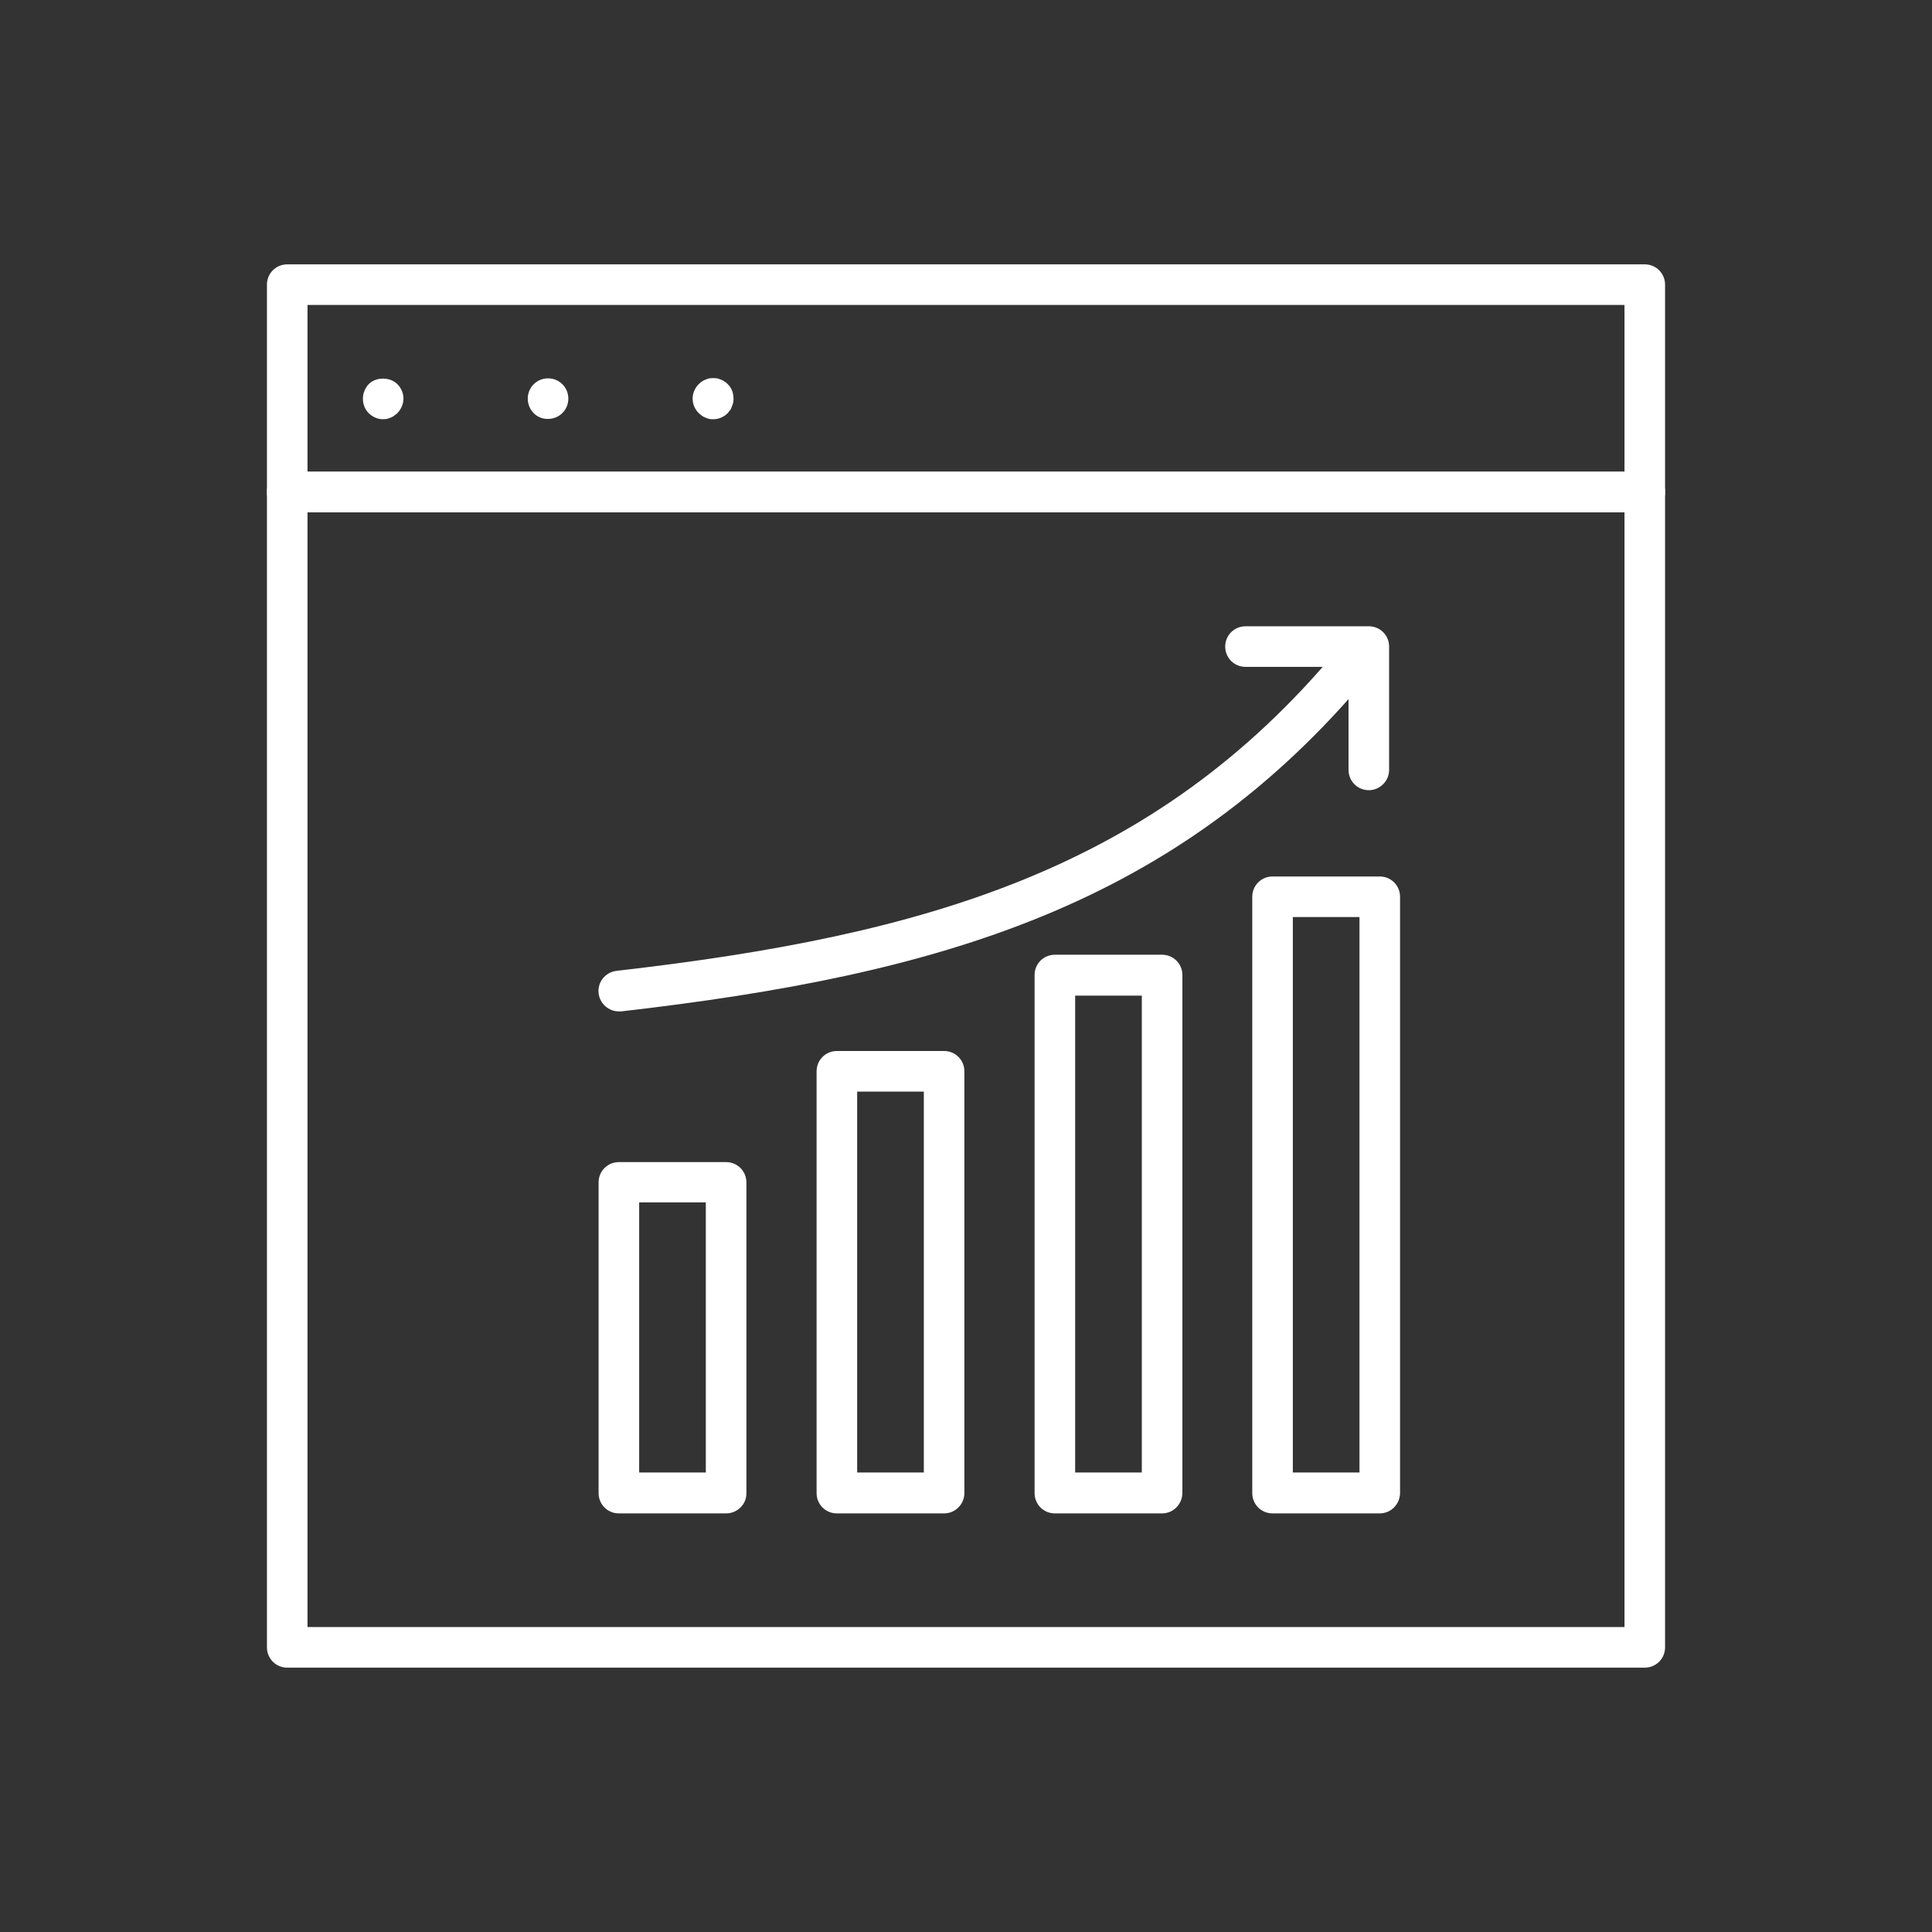 <?xml version="1.0" encoding="utf-8"?>
<!-- Generator: Adobe Illustrator 23.0.0, SVG Export Plug-In . SVG Version: 6.00 Build 0)  -->
<svg version="1.1" id="Layer_1" xmlns="http://www.w3.org/2000/svg" xmlns:xlink="http://www.w3.org/1999/xlink" x="0px" y="0px"
	 viewBox="0 0 600 600" style="enable-background:new 0 0 600 600;" xml:space="preserve">
<rect x="0" y="0" width="600" height="600" fill="#333333" stroke="none"/>
<style type="text/css">
	.st0{fill:#FFFFFF;}
</style>
<g>
	<g>
		<g>
			<path class="st0" d="M510.8,159.1H89.2c-3.5,0-6.3-2.8-6.3-6.3V88.4c0-3.5,2.8-6.3,6.3-6.3h421.6c3.5,0,6.3,2.8,6.3,6.3v64.4
				C517.1,156.3,514.3,159.1,510.8,159.1z M95.5,146.5h409V94.7h-409V146.5z"/>
		</g>
	</g>
	<g>
		<g>
			<path class="st0" d="M510.8,517.9H89.2c-3.5,0-6.3-2.8-6.3-6.3V152.8c0-3.5,2.8-6.3,6.3-6.3h421.6c3.5,0,6.3,2.8,6.3,6.3v358.8
				C517.1,515.1,514.3,517.9,510.8,517.9z M95.5,505.3h409V159.1h-409V505.3z"/>
		</g>
	</g>
	<g>
		<g>
			<g>
				<path class="st0" d="M119,130.2c-1.7,0-3.3-0.7-4.5-1.9c-1.2-1.2-1.8-2.8-1.8-4.5c0-1.7,0.7-3.3,1.8-4.5c2.3-2.3,6.6-2.3,8.9,0
					c1.2,1.2,1.9,2.8,1.9,4.5c0,1.6-0.7,3.3-1.9,4.5c-0.3,0.3-0.6,0.5-1,0.8c-0.3,0.3-0.7,0.4-1.1,0.6c-0.4,0.2-0.8,0.3-1.2,0.4
					C119.8,130.1,119.4,130.2,119,130.2z"/>
			</g>
		</g>
		<g>
			<g>
				<path class="st0" d="M163.9,123.8c0-3.5,2.8-6.3,6.3-6.3l0,0c3.5,0,6.3,2.8,6.3,6.3l0,0c0,3.5-2.8,6.3-6.3,6.3l0,0
					C166.7,130.2,163.9,127.3,163.9,123.8z"/>
			</g>
		</g>
		<g>
			<g>
				<path class="st0" d="M221.5,130.2c-0.4,0-0.8,0-1.2-0.1c-0.4-0.1-0.8-0.2-1.2-0.4c-0.4-0.2-0.8-0.3-1.1-0.6
					c-0.3-0.2-0.7-0.5-1-0.8c-1.2-1.2-1.9-2.8-1.9-4.5c0-1.7,0.7-3.3,1.9-4.5c0.3-0.3,0.6-0.6,1-0.8c0.3-0.3,0.7-0.4,1.1-0.6
					c0.4-0.2,0.8-0.3,1.2-0.4c0.8-0.1,1.6-0.1,2.4,0c0.4,0.1,0.8,0.2,1.2,0.4c0.4,0.2,0.8,0.3,1.1,0.6c0.4,0.2,0.7,0.5,1,0.8
					c1.2,1.1,1.8,2.8,1.8,4.5c0,0.4,0,0.8-0.1,1.2c-0.1,0.4-0.2,0.8-0.4,1.2c-0.1,0.4-0.3,0.8-0.5,1.1c-0.3,0.3-0.5,0.7-0.8,1
					C224.8,129.5,223.2,130.2,221.5,130.2z"/>
			</g>
		</g>
	</g>
	<g>
		<g>
			<path class="st0" d="M225.5,470h-33.3c-3.5,0-6.3-2.8-6.3-6.3v-96.5c0-3.5,2.8-6.3,6.3-6.3h33.3c3.5,0,6.3,2.8,6.3,6.3v96.5
				C231.9,467.1,229,470,225.5,470z M198.5,457.3h20.7v-83.9h-20.7V457.3z"/>
		</g>
	</g>
	<g>
		<g>
			<path class="st0" d="M293.2,470h-33.3c-3.5,0-6.3-2.8-6.3-6.3v-131c0-3.5,2.8-6.3,6.3-6.3h33.3c3.5,0,6.3,2.8,6.3,6.3v131
				C299.5,467.1,296.7,470,293.2,470z M266.2,457.3h20.7V339h-20.7V457.3z"/>
		</g>
	</g>
	<g>
		<g>
			<path class="st0" d="M360.9,470h-33.3c-3.5,0-6.3-2.8-6.3-6.3V302.8c0-3.5,2.8-6.3,6.3-6.3h33.3c3.5,0,6.3,2.8,6.3,6.3v160.8
				C367.2,467.1,364.4,470,360.9,470z M333.9,457.3h20.7V309.2h-20.7V457.3z"/>
		</g>
	</g>
	<g>
		<g>
			<path class="st0" d="M428.5,470h-33.3c-3.5,0-6.3-2.8-6.3-6.3V278.5c0-3.5,2.8-6.3,6.3-6.3h33.3c3.5,0,6.3,2.8,6.3,6.3v185.1
				C434.8,467.1,432,470,428.5,470z M401.5,457.3h20.7V284.8h-20.7V457.3z"/>
		</g>
	</g>
	<g>
		<g>
			<path class="st0" d="M192.2,314.1c-3.2,0-5.9-2.4-6.3-5.6c-0.4-3.5,2.1-6.6,5.6-7c96.1-11,167.1-31.6,223.9-99.8
				c2.2-2.7,6.2-3,8.9-0.8c2.7,2.2,3,6.2,0.8,8.9c-59.6,71.5-133,92.9-232.2,104.3C192.7,314.1,192.5,314.1,192.2,314.1z"/>
		</g>
	</g>
	<g>
		<g>
			<path class="st0" d="M425.1,245.4c-3.5,0-6.3-2.8-6.3-6.3v-32h-32c-3.5,0-6.3-2.8-6.3-6.3c0-3.5,2.8-6.3,6.3-6.3h38.3
				c3.5,0,6.3,2.8,6.3,6.3v38.3C431.4,242.6,428.5,245.4,425.1,245.4z"/>
		</g>
	</g>
</g>
</svg>
